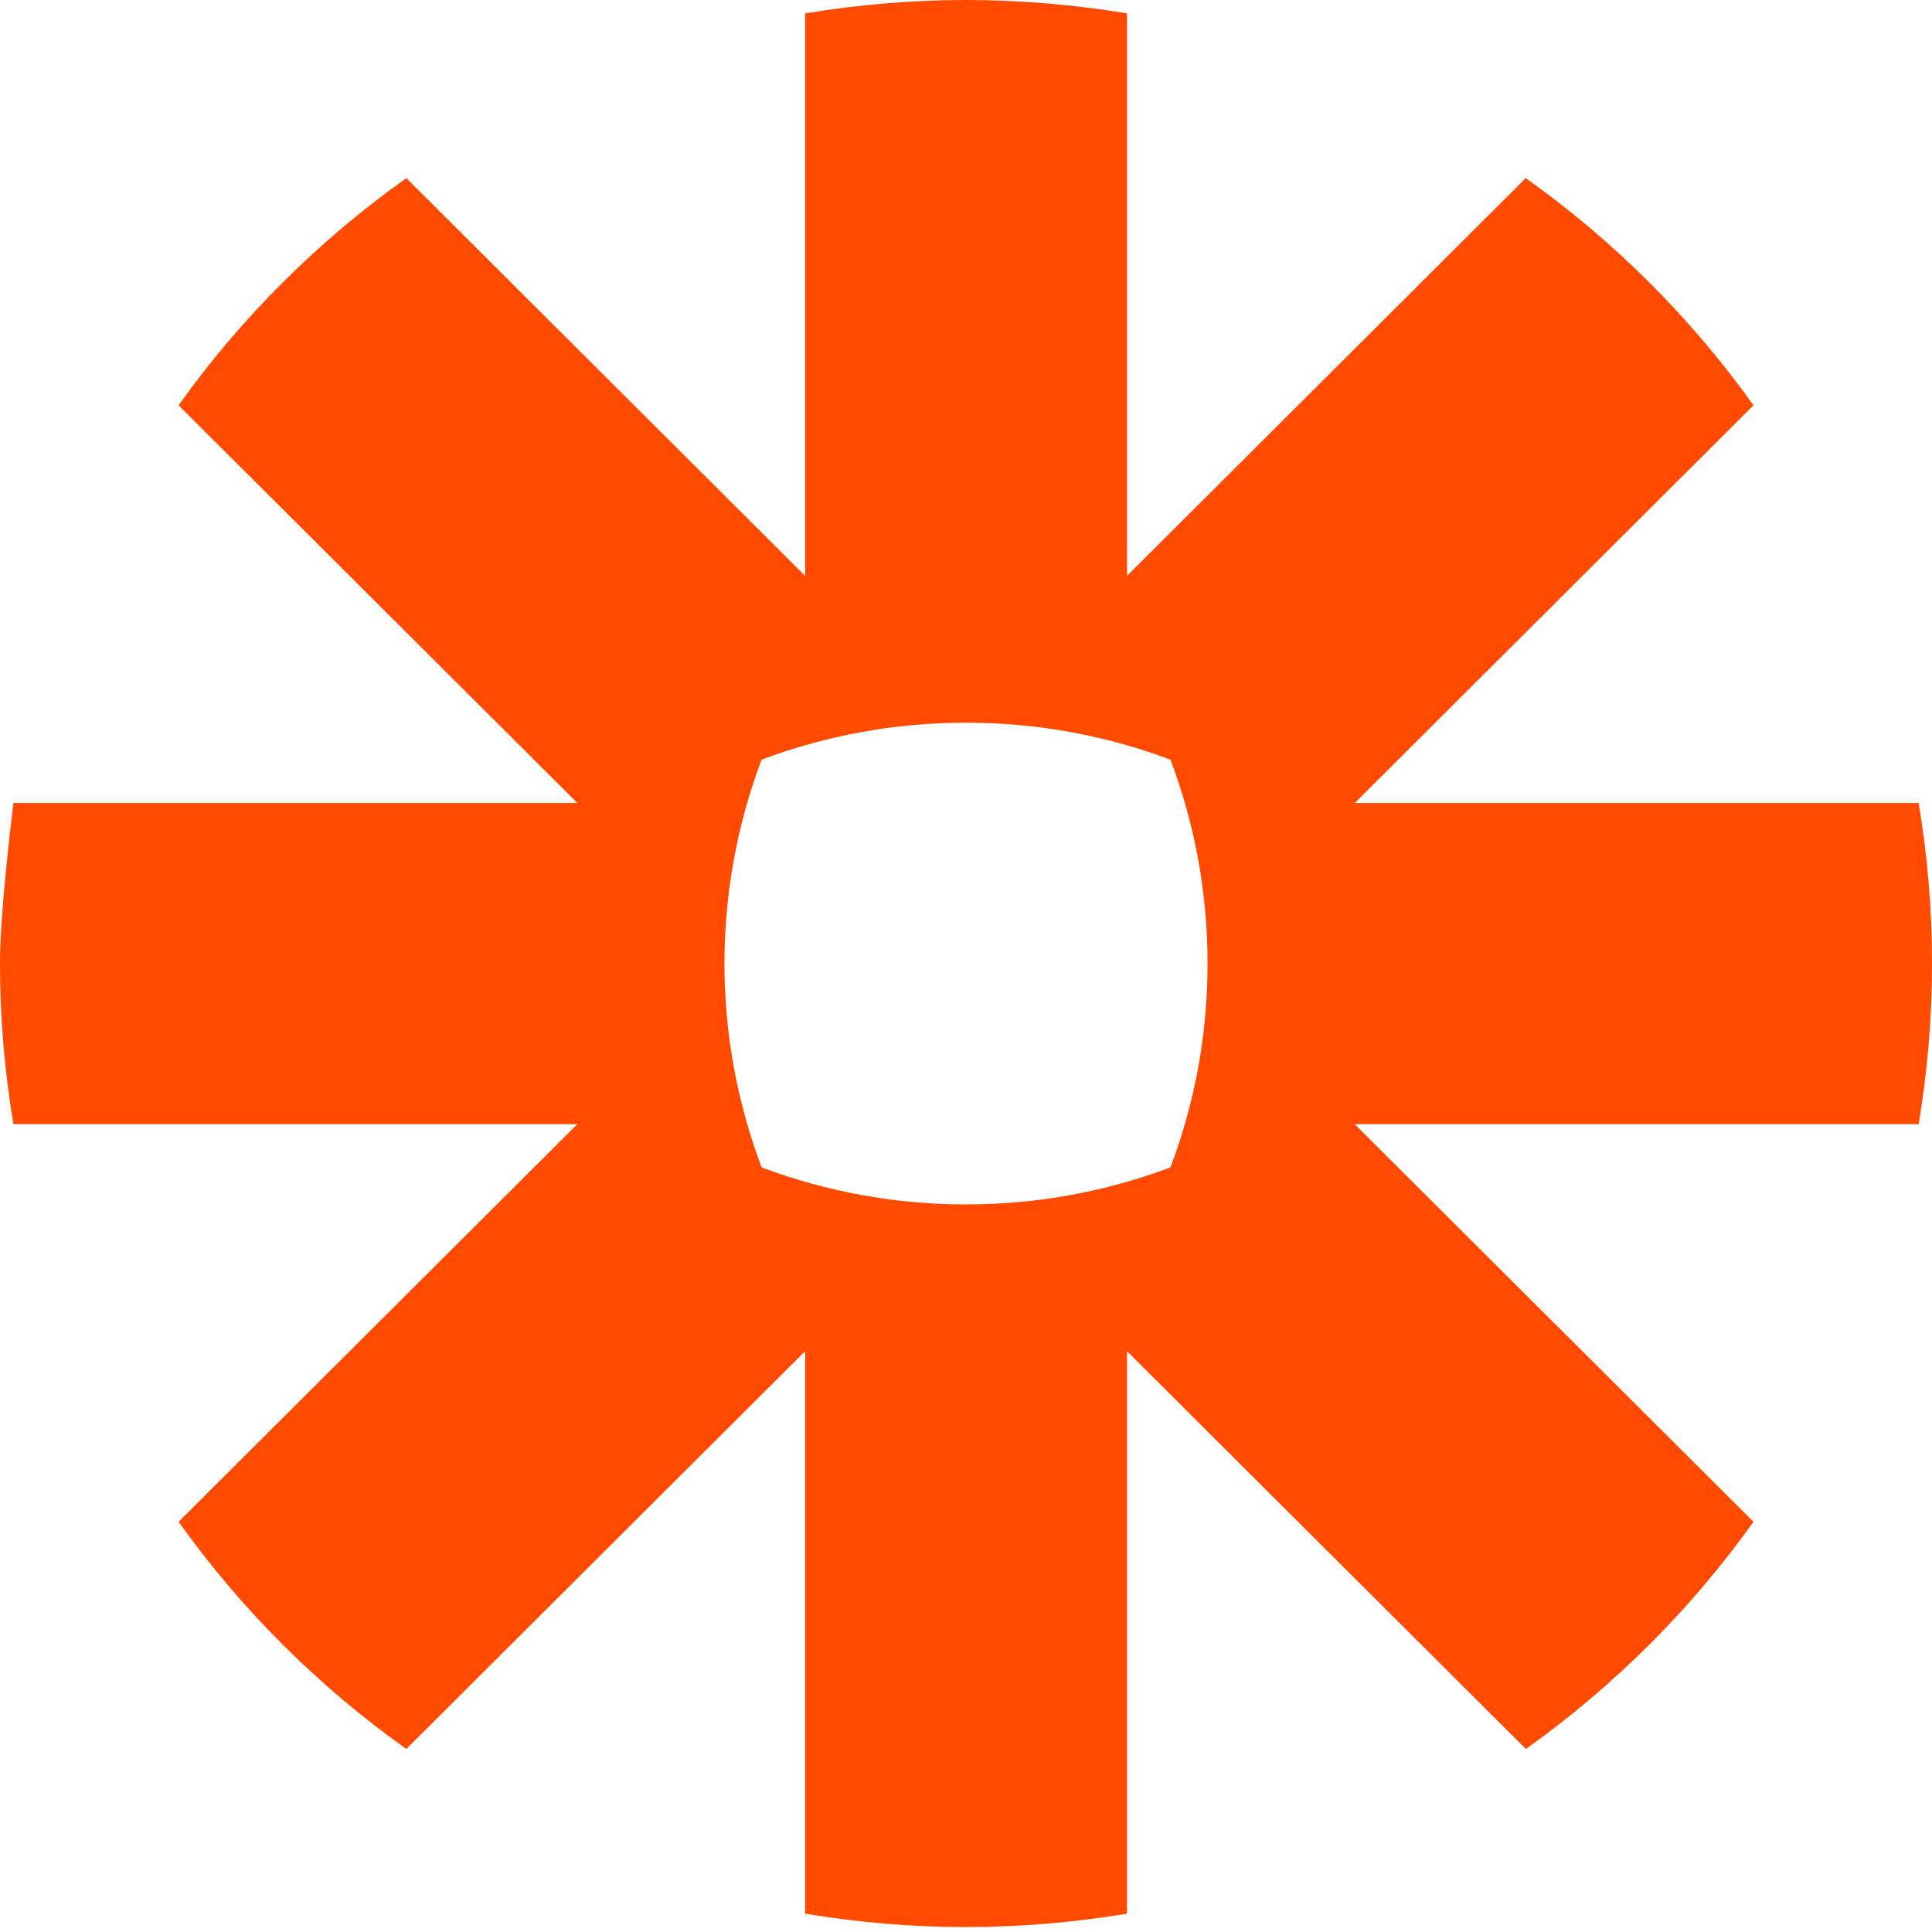 <svg width="40" height="40" viewBox="0 0 40 40" fill="none" xmlns="http://www.w3.org/2000/svg">
<g clip-path="url(#clip0_4697_5921)">
<path d="M20.012 0C21.142 0.002 22.253 0.098 23.334 0.278V11.922L31.589 3.688C32.5 4.336 33.353 5.056 34.142 5.843C34.931 6.629 35.655 7.482 36.304 8.391L28.049 16.625H39.723C39.904 17.702 40 18.806 40 19.936V19.962C40 21.092 39.904 22.198 39.723 23.275H28.047L36.304 31.507C35.655 32.416 34.931 33.269 34.144 34.055H34.142C33.353 34.842 32.5 35.564 31.591 36.21L23.334 27.976V39.62C22.256 39.8 21.144 39.896 20.015 39.898H19.985C18.855 39.896 17.748 39.8 16.668 39.62V27.976L8.413 36.21C6.59 34.917 4.996 33.325 3.698 31.507L11.953 23.275H0.279C0.096 22.196 0 21.085 0 19.956V19.898C0.002 19.605 0.021 19.247 0.049 18.877L0.057 18.766C0.139 17.723 0.279 16.625 0.279 16.625H11.953L3.698 8.391C4.345 7.482 5.067 6.631 5.856 5.847L5.86 5.843C6.647 5.056 7.502 4.336 8.413 3.688L16.668 11.922V0.278C17.748 0.098 18.858 0.002 19.989 0H20.012ZM20.011 14.963H19.991C18.506 14.963 17.083 15.234 15.767 15.728C15.274 17.038 15.001 18.458 14.999 19.94V19.958C15.001 21.44 15.274 22.86 15.769 24.17C17.083 24.664 18.506 24.936 19.991 24.936H20.011C21.496 24.936 22.919 24.664 24.233 24.17C24.728 22.858 25.001 21.44 25.001 19.958V19.94C25.001 18.458 24.728 17.038 24.233 15.728C22.919 15.234 21.496 14.963 20.011 14.963Z" fill="#FF4A00"/>
</g>
<defs>
<clipPath id="clip0_4697_5921">
<rect width="40" height="40" fill="white"/>
</clipPath>
</defs>
</svg>
